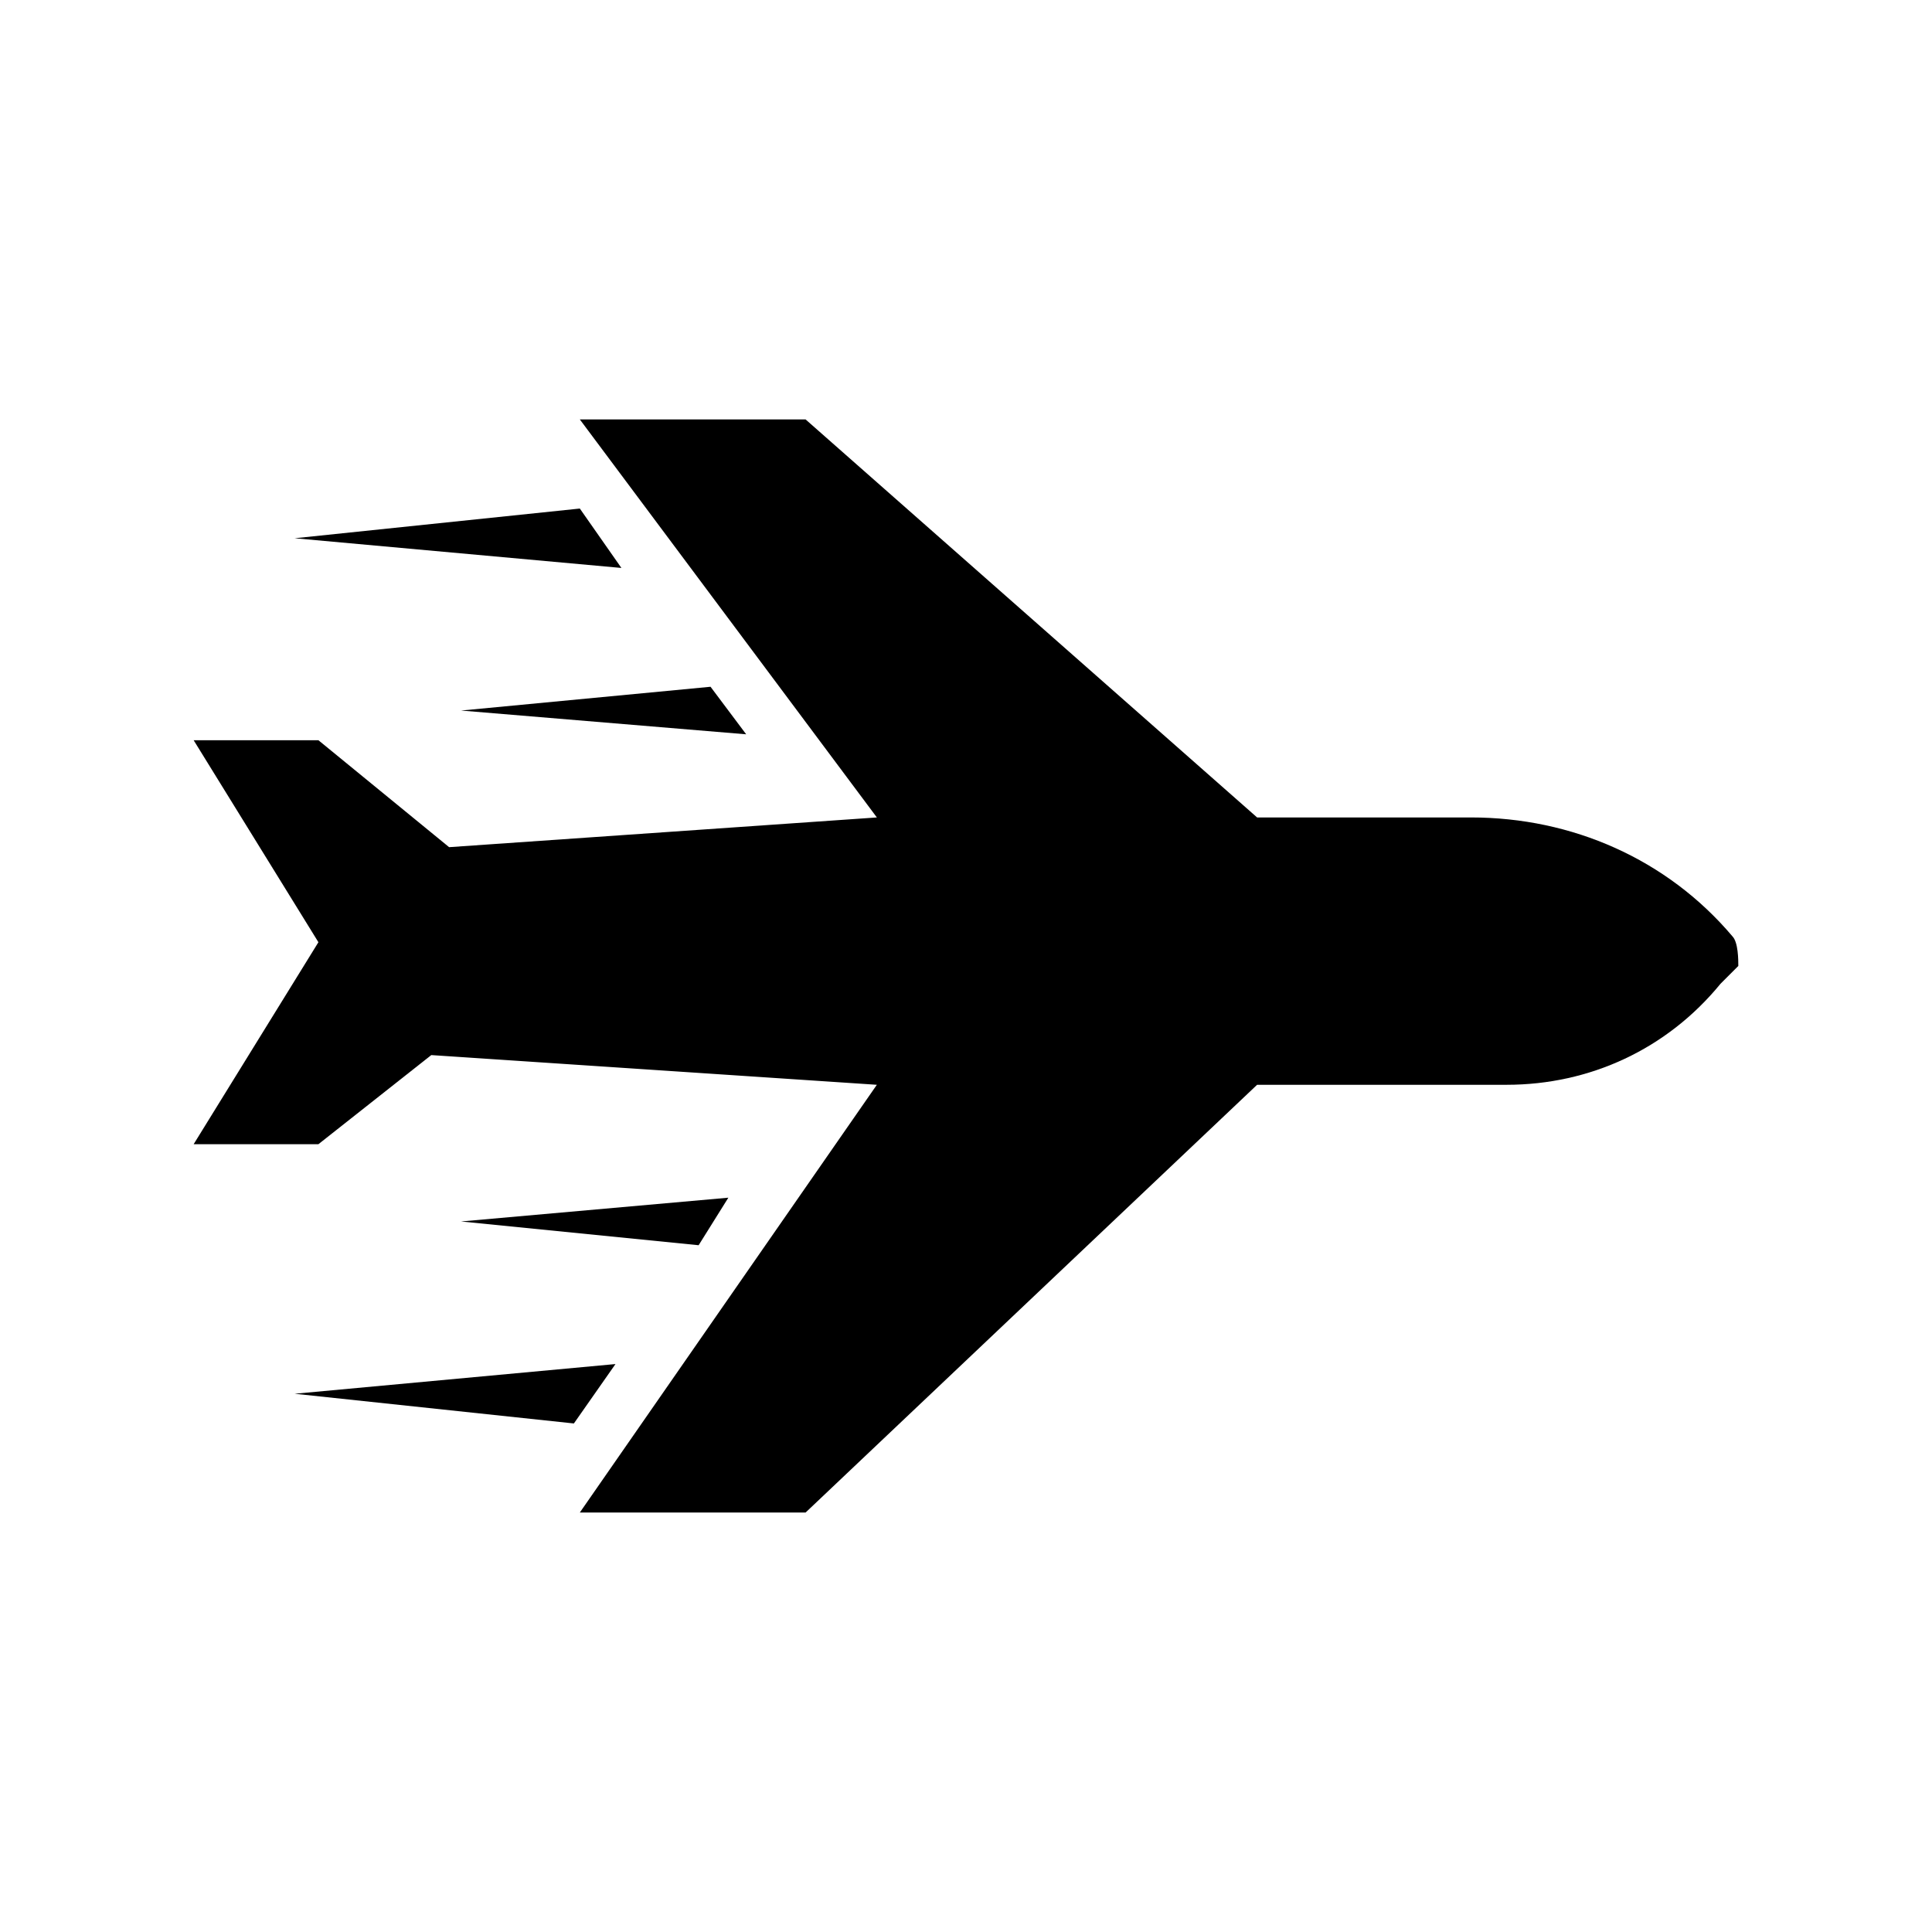 <?xml version="1.0" encoding="UTF-8"?>
<!-- Uploaded to: ICON Repo, www.iconrepo.com, Generator: ICON Repo Mixer Tools -->
<svg fill="#000000" width="800px" height="800px" version="1.1" viewBox="144 144 512 512" xmlns="http://www.w3.org/2000/svg">
 <g>
  <path d="m603.1 392.12c-17.32-20.469-42.508-31.488-69.273-31.488h-56.68l-119.66-105.48h-59.828l78.719 105.48-113.36 7.875-34.637-28.34h-33.062l33.062 53.531-33.062 53.527h33.062l29.914-23.617 118.08 7.871-78.719 113.36h59.828l119.66-113.36h66.125c22.043 0 42.508-9.445 56.68-26.766l4.723-4.723c-0.004-1.57-0.004-6.297-1.578-7.871z"/>
  <path d="m297.66 278.77-75.574 7.871 86.594 7.871z"/>
  <path d="m332.3 326-66.125 6.301 75.57 6.297z"/>
  <path d="m222.09 513.36 73.996 7.871 11.023-15.742z"/>
  <path d="m337.02 461.4-70.848 6.301 62.973 6.297z"/>
 </g>
</svg>